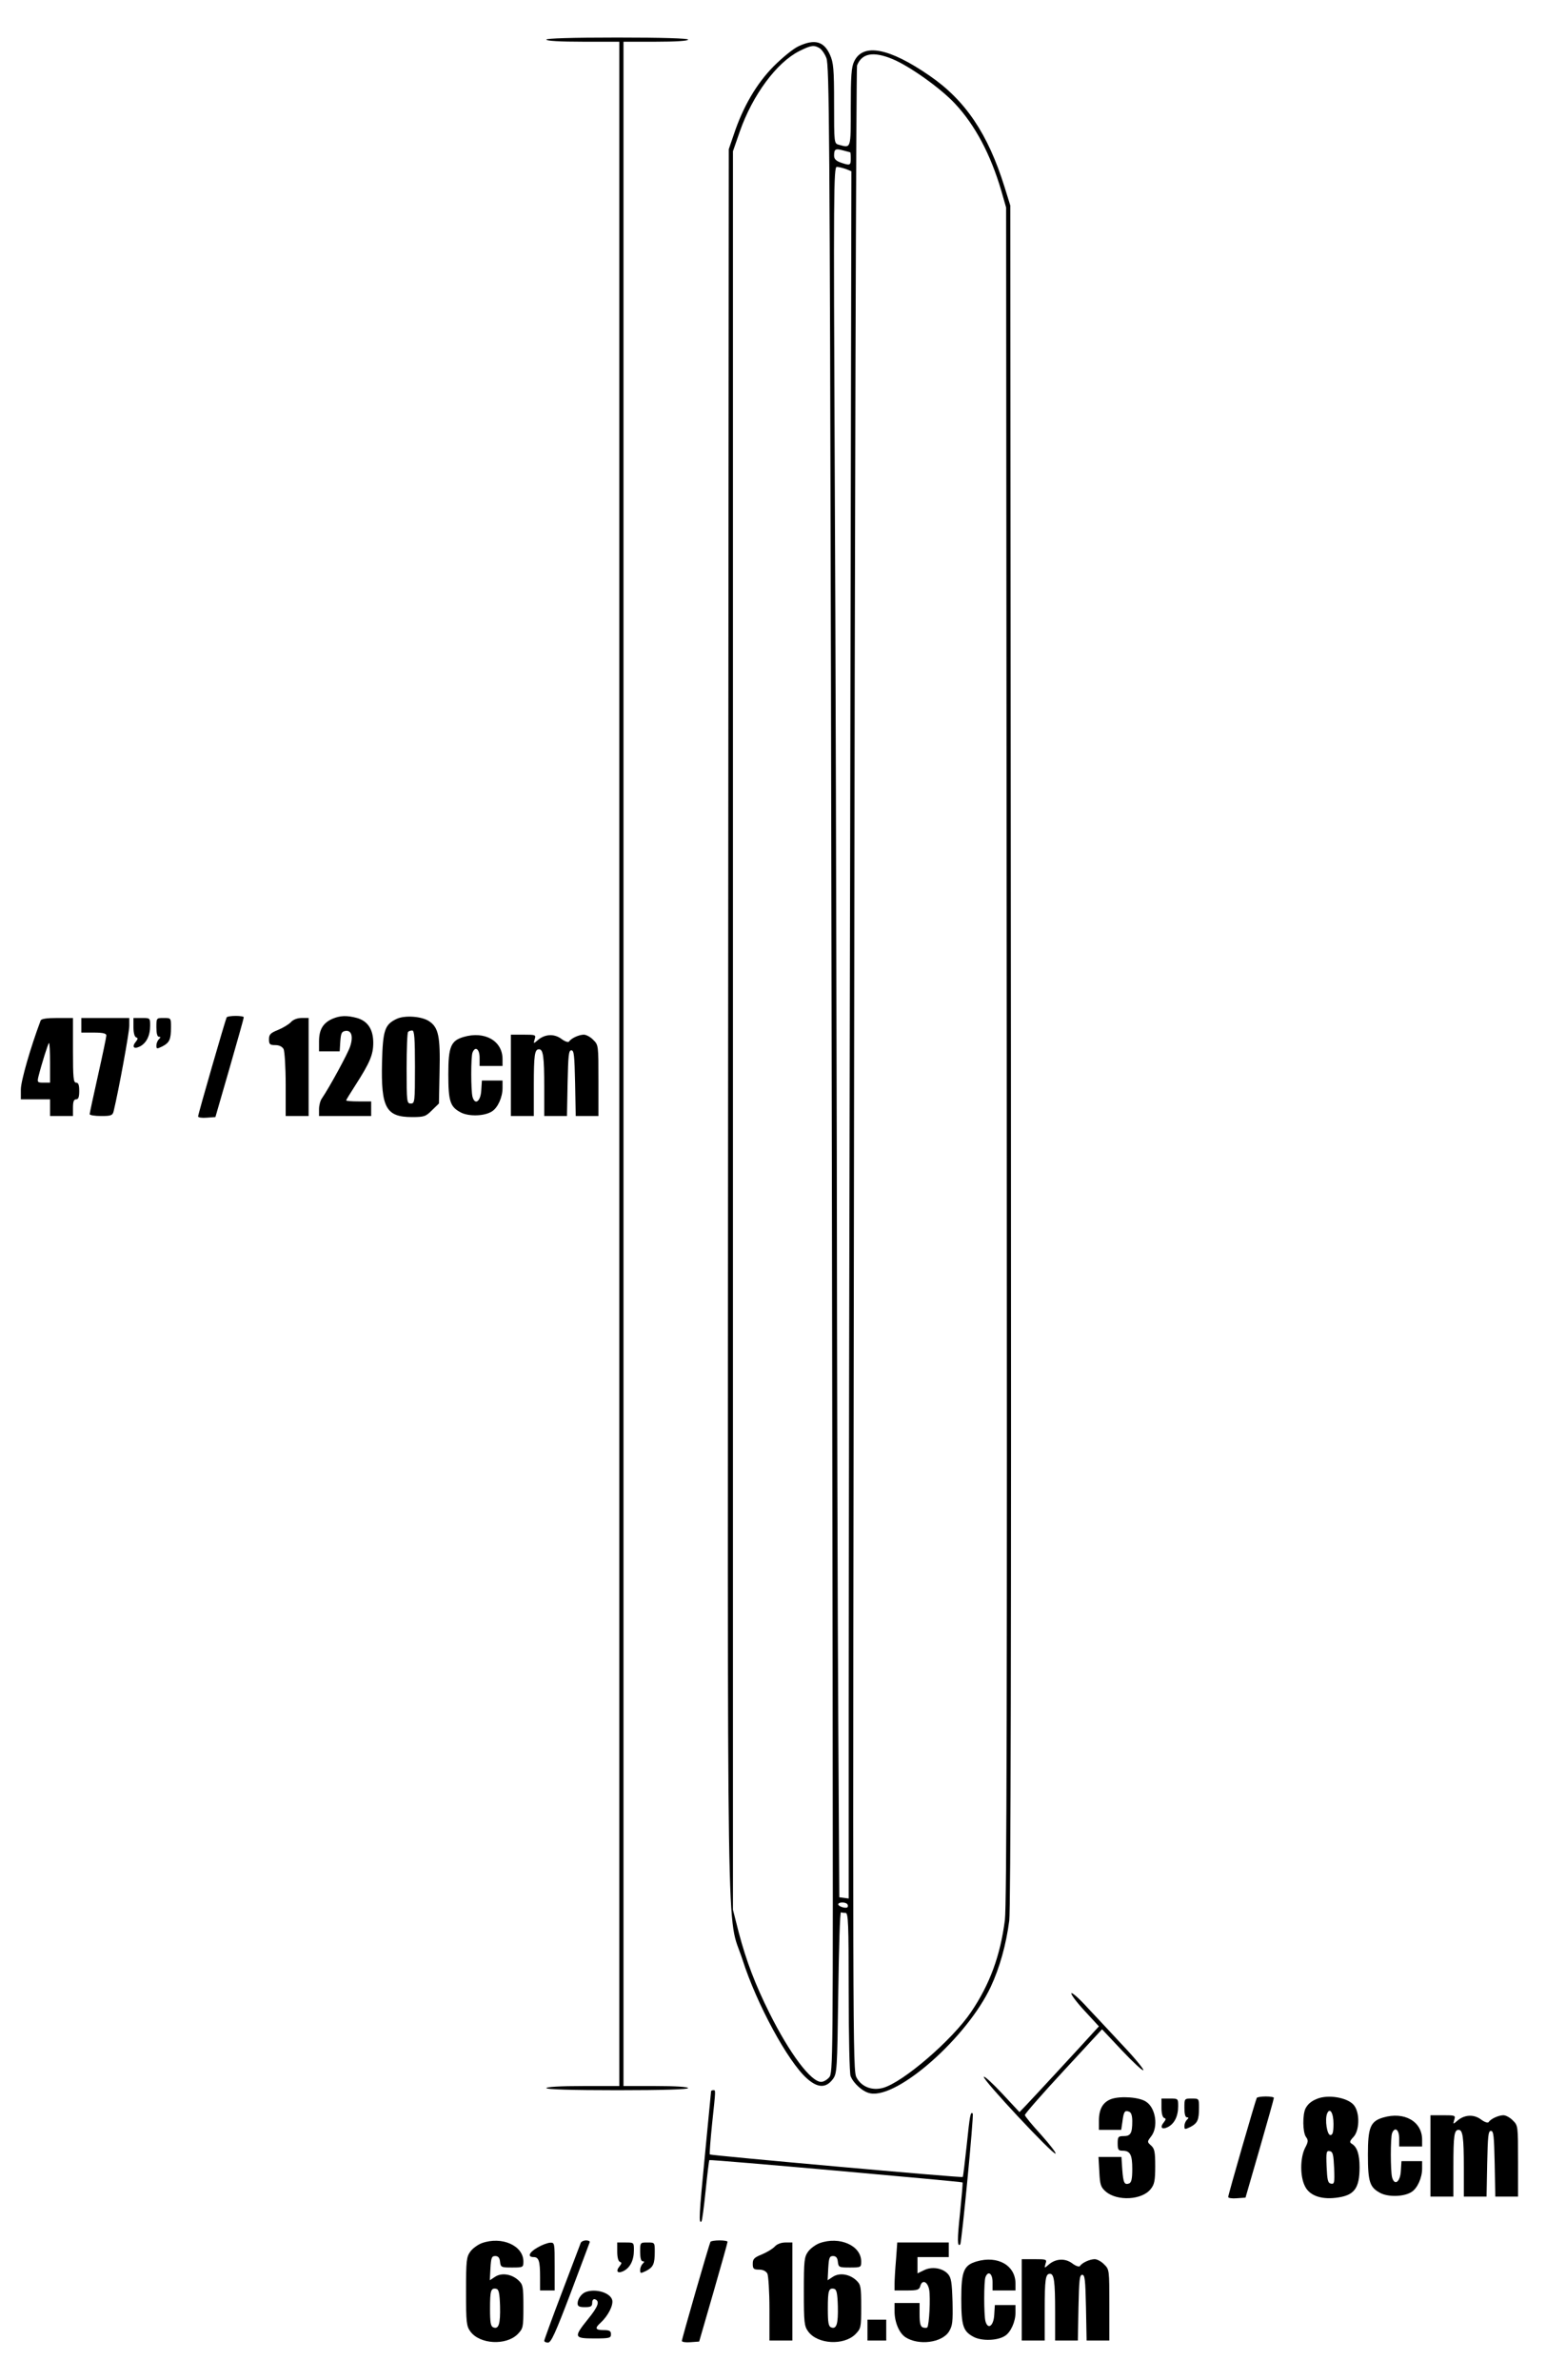 <?xml version="1.0" standalone="no"?>
<!DOCTYPE svg PUBLIC "-//W3C//DTD SVG 20010904//EN"
 "http://www.w3.org/TR/2001/REC-SVG-20010904/DTD/svg10.dtd">
<svg version="1.0" xmlns="http://www.w3.org/2000/svg"
 width="751pt" height="1141pt" viewBox="0 0 751 1141"
 preserveAspectRatio="xMidYMid meet">

<g transform="translate(0,1141) scale(0.1,-0.1)"
fill="#000000" stroke="none">
<path d="M2620 11220 c0 -6 65 -10 175 -10 l175 0 0 -4900 0 -4900 -175 0
c-110 0 -175 -4 -175 -10 0 -6 120 -10 340 -10 220 0 340 4 340 10 0 6 -58 10
-155 10 l-155 0 0 4900 0 4900 155 0 c97 0 155 4 155 10 0 6 -120 10 -340 10
-220 0 -340 -4 -340 -10z"/>
<path d="M3831 11189 c-25 -11 -77 -53 -121 -97 -82 -83 -147 -194 -191 -327
l-24 -70 -3 -4180 c-3 -4671 -9 -4259 69 -4500 68 -212 217 -487 308 -568 52
-47 92 -48 125 -4 20 27 21 42 26 415 3 213 8 386 13 385 4 -2 14 -3 22 -3 13
0 15 -49 15 -379 0 -209 4 -390 9 -403 14 -36 60 -77 95 -83 132 -25 463 268
577 510 43 92 74 202 89 318 7 57 10 1331 8 4152 l-3 4070 -28 90 c-79 253
-187 414 -359 532 -194 134 -320 158 -362 68 -13 -26 -16 -71 -16 -219 0 -203
2 -196 -57 -180 -23 6 -23 8 -23 198 0 167 -3 196 -20 234 -29 64 -73 76 -149
41z m98 -9 c10 -5 26 -27 34 -48 14 -34 16 -364 22 -2953 3 -1603 7 -3767 8
-4810 2 -1853 2 -1897 -17 -1918 -11 -12 -27 -21 -38 -21 -49 0 -150 134 -248
330 -68 136 -111 249 -147 385 l-28 110 0 4215 0 4215 33 95 c61 174 176 330
285 385 56 28 70 30 96 15z m351 -53 c82 -34 231 -140 299 -213 97 -103 172
-245 223 -419 l23 -80 3 -4060 c2 -3058 0 -4082 -9 -4150 -22 -170 -72 -307
-162 -440 -90 -134 -327 -338 -423 -364 -52 -14 -102 5 -126 49 -19 34 -19
106 -12 4830 3 2637 10 4804 14 4816 23 59 78 69 170 31z m-203 -447 c2 0 3
-13 3 -30 0 -33 -3 -35 -49 -19 -22 8 -31 17 -31 33 0 32 7 35 43 25 18 -5 33
-9 34 -9z m-21 -80 l27 -11 -6 -3222 c-4 -1772 -7 -3635 -7 -4140 l0 -918 -22
3 -23 3 -5 840 c-3 462 -6 1682 -7 2710 -2 1029 -6 2517 -10 3308 -6 1312 -5
1437 10 1437 9 0 28 -5 43 -10z m8 -8319 c3 -4 3 -11 0 -14 -8 -7 -44 4 -44
14 0 12 37 12 44 0z"/>
<path d="M1087 6533 c-6 -11 -137 -464 -137 -475 0 -5 19 -8 41 -6 l42 3 68
235 c37 129 68 238 68 243 1 4 -17 7 -38 7 -22 0 -42 -3 -44 -7z"/>
<path d="M1594 6526 c-45 -20 -64 -52 -64 -108 l0 -48 49 0 50 0 3 48 c3 39 6
47 25 50 29 4 38 -27 22 -75 -11 -34 -100 -197 -135 -248 -8 -11 -14 -34 -14
-52 l0 -33 125 0 125 0 0 35 0 35 -60 0 c-33 0 -60 2 -60 5 0 2 20 35 44 72
70 109 86 147 86 204 0 64 -26 104 -78 119 -49 13 -80 12 -118 -4z"/>
<path d="M1903 6526 c-58 -27 -67 -54 -71 -210 -5 -216 19 -261 144 -261 59 0
66 3 96 33 l33 32 3 153 c4 169 -5 212 -51 242 -35 23 -115 29 -154 11z m87
-231 c0 -168 -1 -175 -20 -175 -19 0 -20 7 -20 168 0 93 3 172 7 175 3 4 12 7
20 7 10 0 13 -36 13 -175z"/>
<path d="M195 6518 c-49 -130 -95 -291 -95 -330 l0 -48 70 0 70 0 0 -40 0 -40
55 0 55 0 0 40 c0 29 4 40 15 40 11 0 15 11 15 40 0 29 -4 40 -15 40 -13 0
-15 24 -15 155 l0 155 -75 0 c-51 0 -77 -4 -80 -12z m45 -203 l0 -95 -31 0
c-29 0 -31 2 -25 28 15 60 47 162 51 162 3 0 5 -43 5 -95z"/>
<path d="M390 6495 l0 -35 60 0 c44 0 60 -4 60 -14 0 -7 -18 -93 -40 -191 -22
-98 -40 -182 -40 -186 0 -5 25 -9 55 -9 48 0 55 3 60 23 25 104 75 378 75 409
l0 38 -115 0 -115 0 0 -35z"/>
<path d="M640 6486 c0 -27 5 -46 13 -49 9 -3 9 -7 -1 -20 -21 -25 -11 -38 18
-24 32 16 50 52 50 100 0 37 0 37 -40 37 l-40 0 0 -44z"/>
<path d="M750 6485 c0 -28 4 -45 12 -45 9 0 9 -3 0 -12 -7 -7 -12 -20 -12 -30
0 -17 2 -17 29 -4 34 18 41 33 41 92 0 44 0 44 -35 44 -35 0 -35 0 -35 -45z"/>
<path d="M1396 6511 c-10 -11 -38 -28 -62 -38 -37 -15 -44 -22 -44 -45 0 -24
4 -28 30 -28 19 0 33 -7 40 -19 5 -11 10 -86 10 -170 l0 -151 55 0 55 0 0 235
0 235 -33 0 c-21 0 -41 -8 -51 -19z"/>
<path d="M2223 6439 c-61 -18 -73 -47 -73 -178 0 -132 9 -157 60 -184 39 -20
113 -18 149 5 28 17 51 68 51 112 l0 36 -49 0 -50 0 -3 -47 c-3 -53 -30 -73
-42 -31 -8 30 -8 192 0 212 13 33 34 17 34 -24 l0 -40 55 0 55 0 0 33 c0 87
-85 136 -187 106z"/>
<path d="M2450 6255 l0 -195 55 0 55 0 0 144 c0 150 4 176 25 176 20 0 25 -35
25 -182 l0 -138 55 0 54 0 3 158 c3 132 5 157 18 157 13 0 15 -25 18 -157 l3
-158 54 0 55 0 0 170 c0 168 0 171 -25 195 -13 14 -34 25 -45 25 -23 0 -61
-17 -71 -33 -4 -5 -20 0 -37 13 -35 26 -81 23 -115 -8 -19 -16 -19 -16 -13 6
7 21 5 22 -53 22 l-61 0 0 -195z"/>
<path d="M5138 1855 c-4 -4 24 -42 62 -83 l70 -76 -23 -25 c-53 -59 -302 -328
-329 -356 l-29 -30 -83 89 c-46 49 -85 85 -88 80 -8 -11 332 -375 344 -368 4
3 -27 43 -69 90 -43 47 -78 89 -78 95 0 6 83 101 185 211 l185 200 95 -101
c53 -56 99 -99 103 -95 3 4 -39 56 -96 116 -56 60 -133 143 -172 184 -38 42
-73 73 -77 69z"/>
<path d="M3410 1384 c0 -3 -14 -143 -30 -311 -27 -276 -30 -326 -16 -312 3 2
12 69 20 148 8 79 16 145 18 146 4 4 1209 -103 1214 -107 2 -2 -4 -68 -12
-147 -14 -130 -13 -164 1 -150 7 8 66 621 60 627 -11 11 -14 -8 -29 -152 -9
-82 -17 -151 -19 -152 -4 -5 -1208 103 -1213 108 -2 3 3 69 11 147 18 170 18
161 5 161 -5 0 -10 -2 -10 -6z"/>
<path d="M5330 1348 c-41 -15 -60 -48 -60 -105 l0 -43 54 0 53 0 6 41 c6 47
11 54 32 46 10 -4 15 -19 15 -46 0 -57 -8 -71 -41 -71 -26 0 -29 -3 -29 -35 0
-30 3 -35 23 -35 37 0 47 -19 47 -87 0 -48 -4 -65 -15 -70 -23 -8 -28 2 -33
67 l-4 60 -55 0 -55 0 4 -71 c3 -63 7 -74 31 -95 55 -47 175 -41 216 13 17 21
21 40 21 108 0 69 -3 85 -20 100 -19 17 -19 18 0 43 36 45 23 137 -24 167 -32
22 -122 28 -166 13z"/>
<path d="M6027 1353 c-6 -11 -137 -464 -137 -475 0 -5 19 -8 41 -6 l42 3 68
235 c37 129 68 238 68 243 1 4 -17 7 -38 7 -22 0 -42 -3 -44 -7z"/>
<path d="M6325 1352 c-32 -11 -51 -25 -64 -49 -15 -30 -14 -115 2 -137 12 -16
11 -24 -5 -54 -23 -47 -24 -135 0 -182 21 -44 75 -64 146 -56 90 10 116 43
116 147 0 62 -12 97 -37 112 -12 7 -11 13 8 33 28 30 31 110 5 148 -24 37
-113 56 -171 38z m70 -123 c0 -41 -4 -54 -15 -54 -16 0 -27 73 -16 102 13 33
31 5 31 -48z m3 -212 c3 -71 1 -78 -15 -75 -15 3 -18 16 -21 81 -3 71 -1 78
15 75 15 -3 18 -16 21 -81z"/>
<path d="M5570 1306 c0 -27 5 -46 13 -49 9 -3 9 -7 -1 -20 -21 -25 -11 -38 18
-24 32 16 50 52 50 100 0 37 0 37 -40 37 l-40 0 0 -44z"/>
<path d="M5680 1305 c0 -28 4 -45 12 -45 9 0 9 -3 0 -12 -7 -7 -12 -20 -12
-30 0 -17 2 -17 29 -4 34 18 41 33 41 92 0 44 0 44 -35 44 -35 0 -35 0 -35
-45z"/>
<path d="M6633 1259 c-61 -18 -73 -47 -73 -178 0 -132 9 -157 60 -184 39 -20
113 -18 149 5 28 17 51 68 51 112 l0 36 -49 0 -50 0 -3 -47 c-3 -53 -30 -73
-42 -31 -8 30 -8 192 0 212 13 33 34 17 34 -24 l0 -40 55 0 55 0 0 33 c0 87
-85 136 -187 106z"/>
<path d="M6860 1075 l0 -195 55 0 55 0 0 144 c0 150 4 176 25 176 20 0 25 -35
25 -182 l0 -138 55 0 54 0 3 158 c3 132 5 157 18 157 13 0 15 -25 18 -157 l3
-158 54 0 55 0 0 170 c0 168 0 171 -25 195 -13 14 -34 25 -45 25 -23 0 -61
-17 -71 -33 -4 -5 -20 0 -37 13 -35 26 -81 23 -115 -8 -19 -16 -19 -16 -13 6
7 21 5 22 -53 22 l-61 0 0 -195z"/>
<path d="M2311 657 c-19 -7 -44 -25 -55 -40 -19 -26 -21 -42 -21 -192 0 -150
2 -166 21 -192 45 -61 170 -68 226 -13 27 28 28 32 28 132 0 96 -2 106 -23
126 -33 31 -81 38 -112 18 l-26 -17 3 58 c3 50 6 58 23 58 14 0 21 -8 23 -27
3 -27 6 -28 58 -28 53 0 54 1 54 29 0 76 -103 122 -199 88z m87 -302 c2 -85
-6 -112 -32 -102 -13 5 -16 23 -16 90 0 87 4 100 30 95 12 -3 16 -20 18 -83z"/>
<path d="M2785 658 c-3 -7 -43 -114 -90 -237 -47 -123 -85 -228 -85 -232 0 -5
8 -9 18 -9 15 0 36 47 108 236 49 131 91 241 92 245 2 5 -6 9 -17 9 -12 0 -24
-6 -26 -12z"/>
<path d="M3407 663 c-6 -11 -137 -464 -137 -475 0 -5 19 -8 41 -6 l42 3 68
235 c37 129 68 238 68 243 1 4 -17 7 -38 7 -22 0 -42 -3 -44 -7z"/>
<path d="M3931 657 c-19 -7 -44 -25 -55 -40 -19 -26 -21 -42 -21 -192 0 -150
2 -166 21 -192 45 -61 170 -68 226 -13 27 28 28 32 28 132 0 96 -2 106 -23
126 -33 31 -81 38 -112 18 l-26 -17 3 58 c3 50 6 58 23 58 14 0 21 -8 23 -27
3 -27 6 -28 58 -28 53 0 54 1 54 29 0 76 -103 122 -199 88z m87 -302 c2 -85
-6 -112 -32 -102 -13 5 -16 23 -16 90 0 87 4 100 30 95 12 -3 16 -20 18 -83z"/>
<path d="M2578 636 c-41 -23 -50 -46 -19 -46 25 0 31 -19 31 -96 l0 -64 35 0
35 0 0 115 c0 113 0 115 -22 114 -13 -1 -40 -11 -60 -23z"/>
<path d="M2960 616 c0 -27 5 -46 13 -49 9 -3 9 -7 -1 -20 -21 -25 -11 -38 18
-24 32 16 50 52 50 100 0 37 0 37 -40 37 l-40 0 0 -44z"/>
<path d="M3070 615 c0 -28 4 -45 12 -45 9 0 9 -3 0 -12 -7 -7 -12 -20 -12 -30
0 -17 2 -17 29 -4 34 18 41 33 41 92 0 44 0 44 -35 44 -35 0 -35 0 -35 -45z"/>
<path d="M3716 641 c-10 -11 -38 -28 -62 -38 -37 -15 -44 -22 -44 -45 0 -24 4
-28 30 -28 19 0 33 -7 40 -19 5 -11 10 -86 10 -170 l0 -151 55 0 55 0 0 235 0
235 -33 0 c-21 0 -41 -8 -51 -19z"/>
<path d="M4297 578 c-4 -46 -7 -98 -7 -115 l0 -33 59 0 c50 0 59 3 64 20 9 34
35 24 43 -16 7 -39 0 -171 -9 -181 -3 -3 -13 -3 -22 0 -11 5 -15 21 -15 62 l0
55 -60 0 -60 0 0 -40 c0 -52 22 -104 52 -124 63 -41 175 -27 209 27 17 28 19
46 17 143 -3 93 -6 115 -22 133 -26 29 -78 37 -115 18 l-31 -15 0 39 0 39 75
0 75 0 0 35 0 35 -124 0 -123 0 -6 -82z"/>
<path d="M4683 569 c-61 -18 -73 -47 -73 -178 0 -132 9 -157 60 -184 39 -20
113 -18 149 5 28 17 51 68 51 112 l0 36 -49 0 -50 0 -3 -47 c-3 -53 -30 -73
-42 -31 -8 30 -8 192 0 212 13 33 34 17 34 -24 l0 -40 55 0 55 0 0 33 c0 87
-85 136 -187 106z"/>
<path d="M4900 385 l0 -195 55 0 55 0 0 144 c0 150 4 176 25 176 20 0 25 -35
25 -182 l0 -138 55 0 54 0 3 158 c3 132 5 157 18 157 13 0 15 -25 18 -157 l3
-158 54 0 55 0 0 170 c0 168 0 171 -25 195 -13 14 -34 25 -45 25 -23 0 -61
-17 -71 -33 -4 -5 -20 0 -37 13 -35 26 -81 23 -115 -8 -19 -16 -19 -16 -13 6
7 21 5 22 -53 22 l-61 0 0 -195z"/>
<path d="M2810 423 c-21 -7 -40 -34 -40 -55 0 -14 8 -18 35 -18 29 0 35 4 35
21 0 12 5 19 13 17 25 -9 16 -35 -33 -95 -70 -87 -68 -93 30 -93 73 0 80 2 80
20 0 16 -7 20 -35 20 -40 0 -44 9 -15 35 36 33 62 84 56 109 -9 35 -78 56
-126 39z"/>
<path d="M4160 240 l0 -50 45 0 45 0 0 50 0 50 -45 0 -45 0 0 -50z"/>
</g>
</svg>
